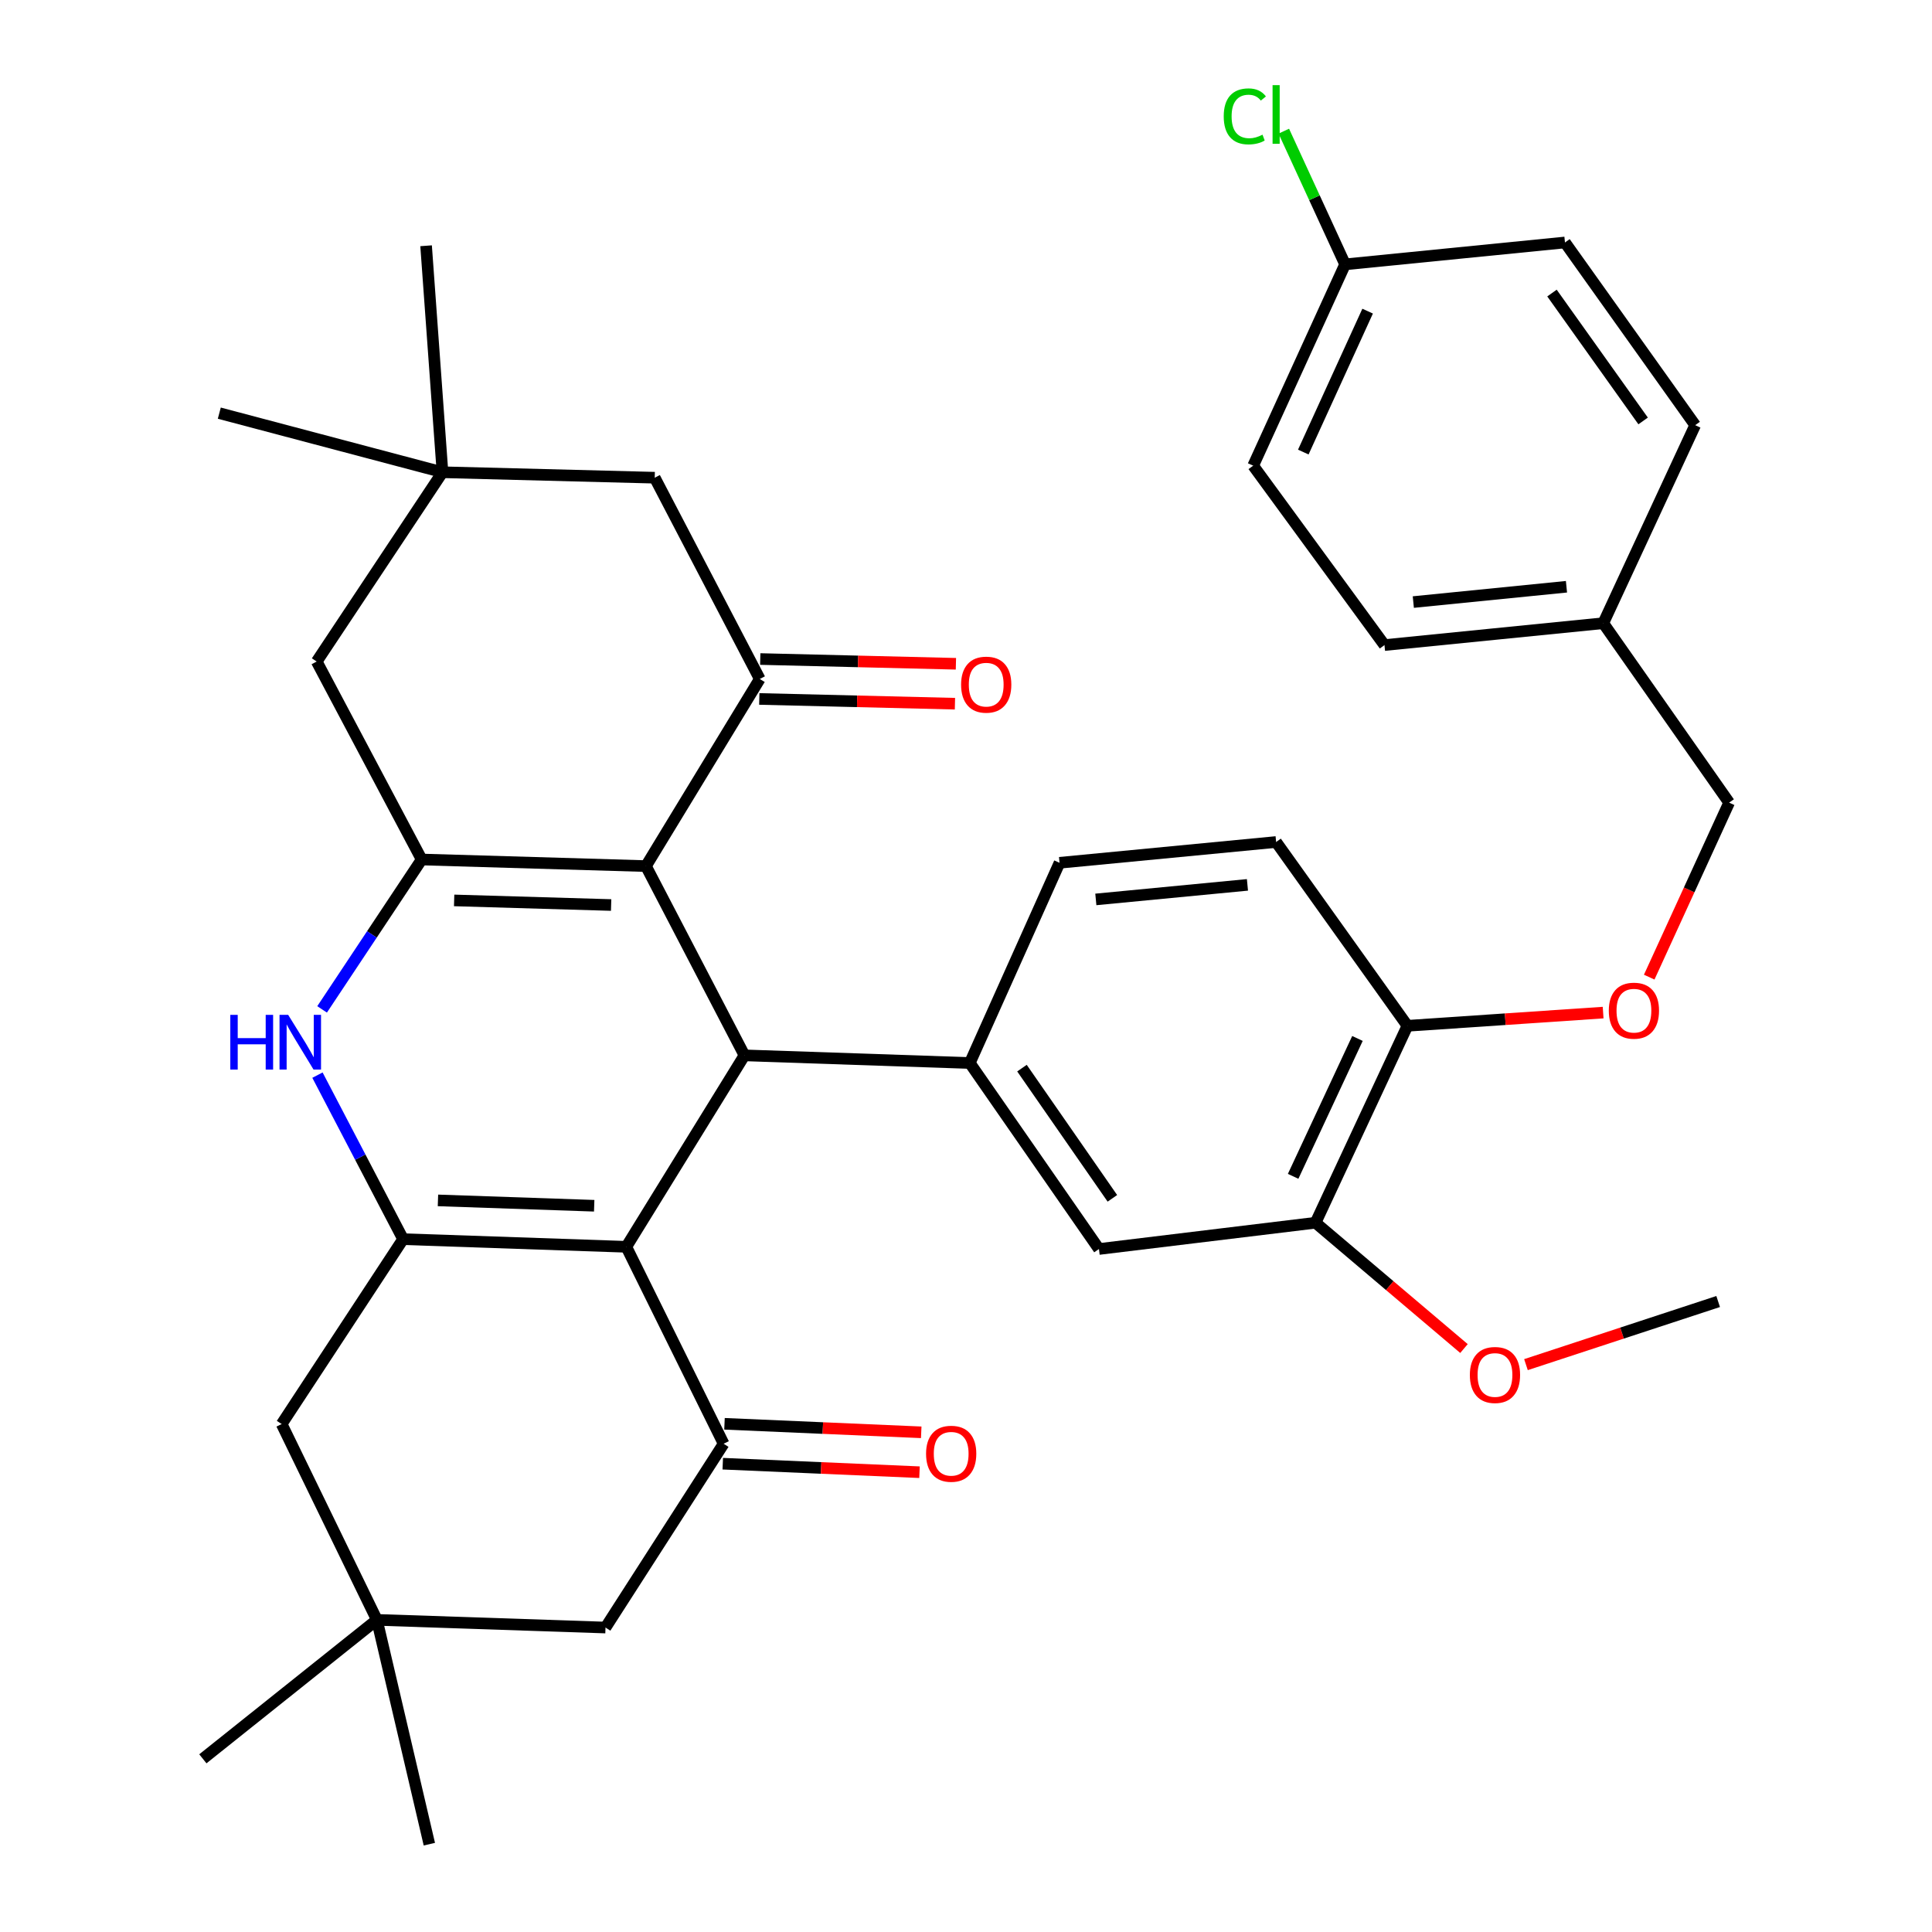<?xml version='1.0' encoding='iso-8859-1'?>
<svg version='1.1' baseProfile='full'
              xmlns='http://www.w3.org/2000/svg'
                      xmlns:rdkit='http://www.rdkit.org/xml'
                      xmlns:xlink='http://www.w3.org/1999/xlink'
                  xml:space='preserve'
width='1000px' height='1000px' viewBox='0 0 1000 1000'>
<!-- END OF HEADER -->
<rect style='opacity:1.0;fill:#FFFFFF;stroke:none' width='1000' height='1000' x='0' y='0'> </rect>
<path class='bond-1' d='M 324.175,645.347 L 385.332,546.25' style='fill:none;fill-rule:evenodd;stroke:#000000;stroke-width:6px;stroke-linecap:butt;stroke-linejoin:miter;stroke-opacity:1' />
<path class='bond-3' d='M 324.175,645.347 L 208.646,641.385' style='fill:none;fill-rule:evenodd;stroke:#000000;stroke-width:6px;stroke-linecap:butt;stroke-linejoin:miter;stroke-opacity:1' />
<path class='bond-3' d='M 307.554,624.096 L 226.684,621.323' style='fill:none;fill-rule:evenodd;stroke:#000000;stroke-width:6px;stroke-linecap:butt;stroke-linejoin:miter;stroke-opacity:1' />
<path class='bond-6' d='M 324.175,645.347 L 374.55,747.28' style='fill:none;fill-rule:evenodd;stroke:#000000;stroke-width:6px;stroke-linecap:butt;stroke-linejoin:miter;stroke-opacity:1' />
<path class='bond-0' d='M 334.337,448.29 L 385.332,546.25' style='fill:none;fill-rule:evenodd;stroke:#000000;stroke-width:6px;stroke-linecap:butt;stroke-linejoin:miter;stroke-opacity:1' />
<path class='bond-5' d='M 334.337,448.29 L 393.256,351.444' style='fill:none;fill-rule:evenodd;stroke:#000000;stroke-width:6px;stroke-linecap:butt;stroke-linejoin:miter;stroke-opacity:1' />
<path class='bond-37' d='M 334.337,448.29 L 218.257,444.88' style='fill:none;fill-rule:evenodd;stroke:#000000;stroke-width:6px;stroke-linecap:butt;stroke-linejoin:miter;stroke-opacity:1' />
<path class='bond-37' d='M 316.318,468.439 L 235.062,466.051' style='fill:none;fill-rule:evenodd;stroke:#000000;stroke-width:6px;stroke-linecap:butt;stroke-linejoin:miter;stroke-opacity:1' />
<path class='bond-7' d='M 385.332,546.25 L 501.964,550.212' style='fill:none;fill-rule:evenodd;stroke:#000000;stroke-width:6px;stroke-linecap:butt;stroke-linejoin:miter;stroke-opacity:1' />
<path class='bond-2' d='M 218.257,444.88 L 192.487,483.667' style='fill:none;fill-rule:evenodd;stroke:#000000;stroke-width:6px;stroke-linecap:butt;stroke-linejoin:miter;stroke-opacity:1' />
<path class='bond-2' d='M 192.487,483.667 L 166.717,522.454' style='fill:none;fill-rule:evenodd;stroke:#0000FF;stroke-width:6px;stroke-linecap:butt;stroke-linejoin:miter;stroke-opacity:1' />
<path class='bond-9' d='M 218.257,444.88 L 163.92,342.407' style='fill:none;fill-rule:evenodd;stroke:#000000;stroke-width:6px;stroke-linecap:butt;stroke-linejoin:miter;stroke-opacity:1' />
<path class='bond-4' d='M 208.646,641.385 L 186.482,598.936' style='fill:none;fill-rule:evenodd;stroke:#000000;stroke-width:6px;stroke-linecap:butt;stroke-linejoin:miter;stroke-opacity:1' />
<path class='bond-4' d='M 186.482,598.936 L 164.317,556.487' style='fill:none;fill-rule:evenodd;stroke:#0000FF;stroke-width:6px;stroke-linecap:butt;stroke-linejoin:miter;stroke-opacity:1' />
<path class='bond-10' d='M 208.646,641.385 L 145.789,737.083' style='fill:none;fill-rule:evenodd;stroke:#000000;stroke-width:6px;stroke-linecap:butt;stroke-linejoin:miter;stroke-opacity:1' />
<path class='bond-13' d='M 393.256,351.444 L 338.884,247.26' style='fill:none;fill-rule:evenodd;stroke:#000000;stroke-width:6px;stroke-linecap:butt;stroke-linejoin:miter;stroke-opacity:1' />
<path class='bond-17' d='M 393.004,361.775 L 443.642,363.006' style='fill:none;fill-rule:evenodd;stroke:#000000;stroke-width:6px;stroke-linecap:butt;stroke-linejoin:miter;stroke-opacity:1' />
<path class='bond-17' d='M 443.642,363.006 L 494.279,364.236' style='fill:none;fill-rule:evenodd;stroke:#FF0000;stroke-width:6px;stroke-linecap:butt;stroke-linejoin:miter;stroke-opacity:1' />
<path class='bond-17' d='M 393.507,341.112 L 444.144,342.343' style='fill:none;fill-rule:evenodd;stroke:#000000;stroke-width:6px;stroke-linecap:butt;stroke-linejoin:miter;stroke-opacity:1' />
<path class='bond-17' d='M 444.144,342.343 L 494.781,343.573' style='fill:none;fill-rule:evenodd;stroke:#FF0000;stroke-width:6px;stroke-linecap:butt;stroke-linejoin:miter;stroke-opacity:1' />
<path class='bond-14' d='M 374.55,747.28 L 313.404,842.416' style='fill:none;fill-rule:evenodd;stroke:#000000;stroke-width:6px;stroke-linecap:butt;stroke-linejoin:miter;stroke-opacity:1' />
<path class='bond-18' d='M 374.103,757.605 L 425.019,759.809' style='fill:none;fill-rule:evenodd;stroke:#000000;stroke-width:6px;stroke-linecap:butt;stroke-linejoin:miter;stroke-opacity:1' />
<path class='bond-18' d='M 425.019,759.809 L 475.935,762.013' style='fill:none;fill-rule:evenodd;stroke:#FF0000;stroke-width:6px;stroke-linecap:butt;stroke-linejoin:miter;stroke-opacity:1' />
<path class='bond-18' d='M 374.997,736.955 L 425.913,739.159' style='fill:none;fill-rule:evenodd;stroke:#000000;stroke-width:6px;stroke-linecap:butt;stroke-linejoin:miter;stroke-opacity:1' />
<path class='bond-18' d='M 425.913,739.159 L 476.829,741.363' style='fill:none;fill-rule:evenodd;stroke:#FF0000;stroke-width:6px;stroke-linecap:butt;stroke-linejoin:miter;stroke-opacity:1' />
<path class='bond-8' d='M 501.964,550.212 L 568.817,646.484' style='fill:none;fill-rule:evenodd;stroke:#000000;stroke-width:6px;stroke-linecap:butt;stroke-linejoin:miter;stroke-opacity:1' />
<path class='bond-8' d='M 528.969,552.863 L 575.766,620.254' style='fill:none;fill-rule:evenodd;stroke:#000000;stroke-width:6px;stroke-linecap:butt;stroke-linejoin:miter;stroke-opacity:1' />
<path class='bond-19' d='M 501.964,550.212 L 548.412,446.579' style='fill:none;fill-rule:evenodd;stroke:#000000;stroke-width:6px;stroke-linecap:butt;stroke-linejoin:miter;stroke-opacity:1' />
<path class='bond-15' d='M 568.817,646.484 L 680.924,632.888' style='fill:none;fill-rule:evenodd;stroke:#000000;stroke-width:6px;stroke-linecap:butt;stroke-linejoin:miter;stroke-opacity:1' />
<path class='bond-12' d='M 163.92,342.407 L 229.028,244.435' style='fill:none;fill-rule:evenodd;stroke:#000000;stroke-width:6px;stroke-linecap:butt;stroke-linejoin:miter;stroke-opacity:1' />
<path class='bond-36' d='M 145.789,737.083 L 195.073,838.442' style='fill:none;fill-rule:evenodd;stroke:#000000;stroke-width:6px;stroke-linecap:butt;stroke-linejoin:miter;stroke-opacity:1' />
<path class='bond-11' d='M 195.073,838.442 L 313.404,842.416' style='fill:none;fill-rule:evenodd;stroke:#000000;stroke-width:6px;stroke-linecap:butt;stroke-linejoin:miter;stroke-opacity:1' />
<path class='bond-31' d='M 195.073,838.442 L 105.002,910.359' style='fill:none;fill-rule:evenodd;stroke:#000000;stroke-width:6px;stroke-linecap:butt;stroke-linejoin:miter;stroke-opacity:1' />
<path class='bond-34' d='M 195.073,838.442 L 222.23,954.545' style='fill:none;fill-rule:evenodd;stroke:#000000;stroke-width:6px;stroke-linecap:butt;stroke-linejoin:miter;stroke-opacity:1' />
<path class='bond-32' d='M 229.028,244.435 L 220.542,127.207' style='fill:none;fill-rule:evenodd;stroke:#000000;stroke-width:6px;stroke-linecap:butt;stroke-linejoin:miter;stroke-opacity:1' />
<path class='bond-33' d='M 229.028,244.435 L 113.511,213.845' style='fill:none;fill-rule:evenodd;stroke:#000000;stroke-width:6px;stroke-linecap:butt;stroke-linejoin:miter;stroke-opacity:1' />
<path class='bond-38' d='M 229.028,244.435 L 338.884,247.26' style='fill:none;fill-rule:evenodd;stroke:#000000;stroke-width:6px;stroke-linecap:butt;stroke-linejoin:miter;stroke-opacity:1' />
<path class='bond-25' d='M 680.924,632.888 L 719.338,665.447' style='fill:none;fill-rule:evenodd;stroke:#000000;stroke-width:6px;stroke-linecap:butt;stroke-linejoin:miter;stroke-opacity:1' />
<path class='bond-25' d='M 719.338,665.447 L 757.753,698.005' style='fill:none;fill-rule:evenodd;stroke:#FF0000;stroke-width:6px;stroke-linecap:butt;stroke-linejoin:miter;stroke-opacity:1' />
<path class='bond-39' d='M 680.924,632.888 L 728.486,530.955' style='fill:none;fill-rule:evenodd;stroke:#000000;stroke-width:6px;stroke-linecap:butt;stroke-linejoin:miter;stroke-opacity:1' />
<path class='bond-39' d='M 669.327,608.859 L 702.621,537.505' style='fill:none;fill-rule:evenodd;stroke:#000000;stroke-width:6px;stroke-linecap:butt;stroke-linejoin:miter;stroke-opacity:1' />
<path class='bond-16' d='M 728.486,530.955 L 660.519,435.82' style='fill:none;fill-rule:evenodd;stroke:#000000;stroke-width:6px;stroke-linecap:butt;stroke-linejoin:miter;stroke-opacity:1' />
<path class='bond-20' d='M 728.486,530.955 L 779.131,527.537' style='fill:none;fill-rule:evenodd;stroke:#000000;stroke-width:6px;stroke-linecap:butt;stroke-linejoin:miter;stroke-opacity:1' />
<path class='bond-20' d='M 779.131,527.537 L 829.776,524.119' style='fill:none;fill-rule:evenodd;stroke:#FF0000;stroke-width:6px;stroke-linecap:butt;stroke-linejoin:miter;stroke-opacity:1' />
<path class='bond-21' d='M 548.412,446.579 L 660.519,435.82' style='fill:none;fill-rule:evenodd;stroke:#000000;stroke-width:6px;stroke-linecap:butt;stroke-linejoin:miter;stroke-opacity:1' />
<path class='bond-21' d='M 567.202,465.54 L 645.677,458.008' style='fill:none;fill-rule:evenodd;stroke:#000000;stroke-width:6px;stroke-linecap:butt;stroke-linejoin:miter;stroke-opacity:1' />
<path class='bond-22' d='M 853.628,505.764 L 874.313,460.601' style='fill:none;fill-rule:evenodd;stroke:#FF0000;stroke-width:6px;stroke-linecap:butt;stroke-linejoin:miter;stroke-opacity:1' />
<path class='bond-22' d='M 874.313,460.601 L 894.998,415.438' style='fill:none;fill-rule:evenodd;stroke:#000000;stroke-width:6px;stroke-linecap:butt;stroke-linejoin:miter;stroke-opacity:1' />
<path class='bond-24' d='M 894.998,415.438 L 829.845,322.564' style='fill:none;fill-rule:evenodd;stroke:#000000;stroke-width:6px;stroke-linecap:butt;stroke-linejoin:miter;stroke-opacity:1' />
<path class='bond-23' d='M 696.219,136.829 L 648.645,241.036' style='fill:none;fill-rule:evenodd;stroke:#000000;stroke-width:6px;stroke-linecap:butt;stroke-linejoin:miter;stroke-opacity:1' />
<path class='bond-23' d='M 707.885,161.044 L 674.584,233.989' style='fill:none;fill-rule:evenodd;stroke:#000000;stroke-width:6px;stroke-linecap:butt;stroke-linejoin:miter;stroke-opacity:1' />
<path class='bond-26' d='M 696.219,136.829 L 680.356,102.359' style='fill:none;fill-rule:evenodd;stroke:#000000;stroke-width:6px;stroke-linecap:butt;stroke-linejoin:miter;stroke-opacity:1' />
<path class='bond-26' d='M 680.356,102.359 L 664.494,67.889' style='fill:none;fill-rule:evenodd;stroke:#00CC00;stroke-width:6px;stroke-linecap:butt;stroke-linejoin:miter;stroke-opacity:1' />
<path class='bond-40' d='M 696.219,136.829 L 810.025,125.507' style='fill:none;fill-rule:evenodd;stroke:#000000;stroke-width:6px;stroke-linecap:butt;stroke-linejoin:miter;stroke-opacity:1' />
<path class='bond-29' d='M 829.845,322.564 L 877.418,220.069' style='fill:none;fill-rule:evenodd;stroke:#000000;stroke-width:6px;stroke-linecap:butt;stroke-linejoin:miter;stroke-opacity:1' />
<path class='bond-30' d='M 829.845,322.564 L 716.601,333.898' style='fill:none;fill-rule:evenodd;stroke:#000000;stroke-width:6px;stroke-linecap:butt;stroke-linejoin:miter;stroke-opacity:1' />
<path class='bond-30' d='M 810.8,303.698 L 731.529,311.632' style='fill:none;fill-rule:evenodd;stroke:#000000;stroke-width:6px;stroke-linecap:butt;stroke-linejoin:miter;stroke-opacity:1' />
<path class='bond-35' d='M 789.837,706.335 L 839.575,689.999' style='fill:none;fill-rule:evenodd;stroke:#FF0000;stroke-width:6px;stroke-linecap:butt;stroke-linejoin:miter;stroke-opacity:1' />
<path class='bond-35' d='M 839.575,689.999 L 889.314,673.664' style='fill:none;fill-rule:evenodd;stroke:#000000;stroke-width:6px;stroke-linecap:butt;stroke-linejoin:miter;stroke-opacity:1' />
<path class='bond-27' d='M 810.025,125.507 L 877.418,220.069' style='fill:none;fill-rule:evenodd;stroke:#000000;stroke-width:6px;stroke-linecap:butt;stroke-linejoin:miter;stroke-opacity:1' />
<path class='bond-27' d='M 803.302,151.687 L 850.477,217.88' style='fill:none;fill-rule:evenodd;stroke:#000000;stroke-width:6px;stroke-linecap:butt;stroke-linejoin:miter;stroke-opacity:1' />
<path class='bond-28' d='M 648.645,241.036 L 716.601,333.898' style='fill:none;fill-rule:evenodd;stroke:#000000;stroke-width:6px;stroke-linecap:butt;stroke-linejoin:miter;stroke-opacity:1' />
<path  class='atom-5' d='M 119.203 525.292
L 123.043 525.292
L 123.043 537.332
L 137.523 537.332
L 137.523 525.292
L 141.363 525.292
L 141.363 553.612
L 137.523 553.612
L 137.523 540.532
L 123.043 540.532
L 123.043 553.612
L 119.203 553.612
L 119.203 525.292
' fill='#0000FF'/>
<path  class='atom-5' d='M 149.163 525.292
L 158.443 540.292
Q 159.363 541.772, 160.843 544.452
Q 162.323 547.132, 162.403 547.292
L 162.403 525.292
L 166.163 525.292
L 166.163 553.612
L 162.283 553.612
L 152.323 537.212
Q 151.163 535.292, 149.923 533.092
Q 148.723 530.892, 148.363 530.212
L 148.363 553.612
L 144.683 553.612
L 144.683 525.292
L 149.163 525.292
' fill='#0000FF'/>
<path  class='atom-18' d='M 497.461 354.371
Q 497.461 347.571, 500.821 343.771
Q 504.181 339.971, 510.461 339.971
Q 516.741 339.971, 520.101 343.771
Q 523.461 347.571, 523.461 354.371
Q 523.461 361.251, 520.061 365.171
Q 516.661 369.051, 510.461 369.051
Q 504.221 369.051, 500.821 365.171
Q 497.461 361.291, 497.461 354.371
M 510.461 365.851
Q 514.781 365.851, 517.101 362.971
Q 519.461 360.051, 519.461 354.371
Q 519.461 348.811, 517.101 346.011
Q 514.781 343.171, 510.461 343.171
Q 506.141 343.171, 503.781 345.971
Q 501.461 348.771, 501.461 354.371
Q 501.461 360.091, 503.781 362.971
Q 506.141 365.851, 510.461 365.851
' fill='#FF0000'/>
<path  class='atom-19' d='M 479.329 752.459
Q 479.329 745.659, 482.689 741.859
Q 486.049 738.059, 492.329 738.059
Q 498.609 738.059, 501.969 741.859
Q 505.329 745.659, 505.329 752.459
Q 505.329 759.339, 501.929 763.259
Q 498.529 767.139, 492.329 767.139
Q 486.089 767.139, 482.689 763.259
Q 479.329 759.379, 479.329 752.459
M 492.329 763.939
Q 496.649 763.939, 498.969 761.059
Q 501.329 758.139, 501.329 752.459
Q 501.329 746.899, 498.969 744.099
Q 496.649 741.259, 492.329 741.259
Q 488.009 741.259, 485.649 744.059
Q 483.329 746.859, 483.329 752.459
Q 483.329 758.179, 485.649 761.059
Q 488.009 763.939, 492.329 763.939
' fill='#FF0000'/>
<path  class='atom-21' d='M 832.714 523.123
Q 832.714 516.323, 836.074 512.523
Q 839.434 508.723, 845.714 508.723
Q 851.994 508.723, 855.354 512.523
Q 858.714 516.323, 858.714 523.123
Q 858.714 530.003, 855.314 533.923
Q 851.914 537.803, 845.714 537.803
Q 839.474 537.803, 836.074 533.923
Q 832.714 530.043, 832.714 523.123
M 845.714 534.603
Q 850.034 534.603, 852.354 531.723
Q 854.714 528.803, 854.714 523.123
Q 854.714 517.563, 852.354 514.763
Q 850.034 511.923, 845.714 511.923
Q 841.394 511.923, 839.034 514.723
Q 836.714 517.523, 836.714 523.123
Q 836.714 528.843, 839.034 531.723
Q 841.394 534.603, 845.714 534.603
' fill='#FF0000'/>
<path  class='atom-26' d='M 760.797 711.683
Q 760.797 704.883, 764.157 701.083
Q 767.517 697.283, 773.797 697.283
Q 780.077 697.283, 783.437 701.083
Q 786.797 704.883, 786.797 711.683
Q 786.797 718.563, 783.397 722.483
Q 779.997 726.363, 773.797 726.363
Q 767.557 726.363, 764.157 722.483
Q 760.797 718.603, 760.797 711.683
M 773.797 723.163
Q 778.117 723.163, 780.437 720.283
Q 782.797 717.363, 782.797 711.683
Q 782.797 706.123, 780.437 703.323
Q 778.117 700.483, 773.797 700.483
Q 769.477 700.483, 767.117 703.283
Q 764.797 706.083, 764.797 711.683
Q 764.797 717.403, 767.117 720.283
Q 769.477 723.163, 773.797 723.163
' fill='#FF0000'/>
<path  class='atom-27' d='M 633.399 60.231
Q 633.399 53.191, 636.679 49.511
Q 639.999 45.791, 646.279 45.791
Q 652.119 45.791, 655.239 49.911
L 652.599 52.071
Q 650.319 49.071, 646.279 49.071
Q 641.999 49.071, 639.719 51.951
Q 637.479 54.791, 637.479 60.231
Q 637.479 65.831, 639.799 68.711
Q 642.159 71.591, 646.719 71.591
Q 649.839 71.591, 653.479 69.711
L 654.599 72.711
Q 653.119 73.671, 650.879 74.231
Q 648.639 74.791, 646.159 74.791
Q 639.999 74.791, 636.679 71.031
Q 633.399 67.271, 633.399 60.231
' fill='#00CC00'/>
<path  class='atom-27' d='M 658.679 44.071
L 662.359 44.071
L 662.359 74.431
L 658.679 74.431
L 658.679 44.071
' fill='#00CC00'/>
</svg>
